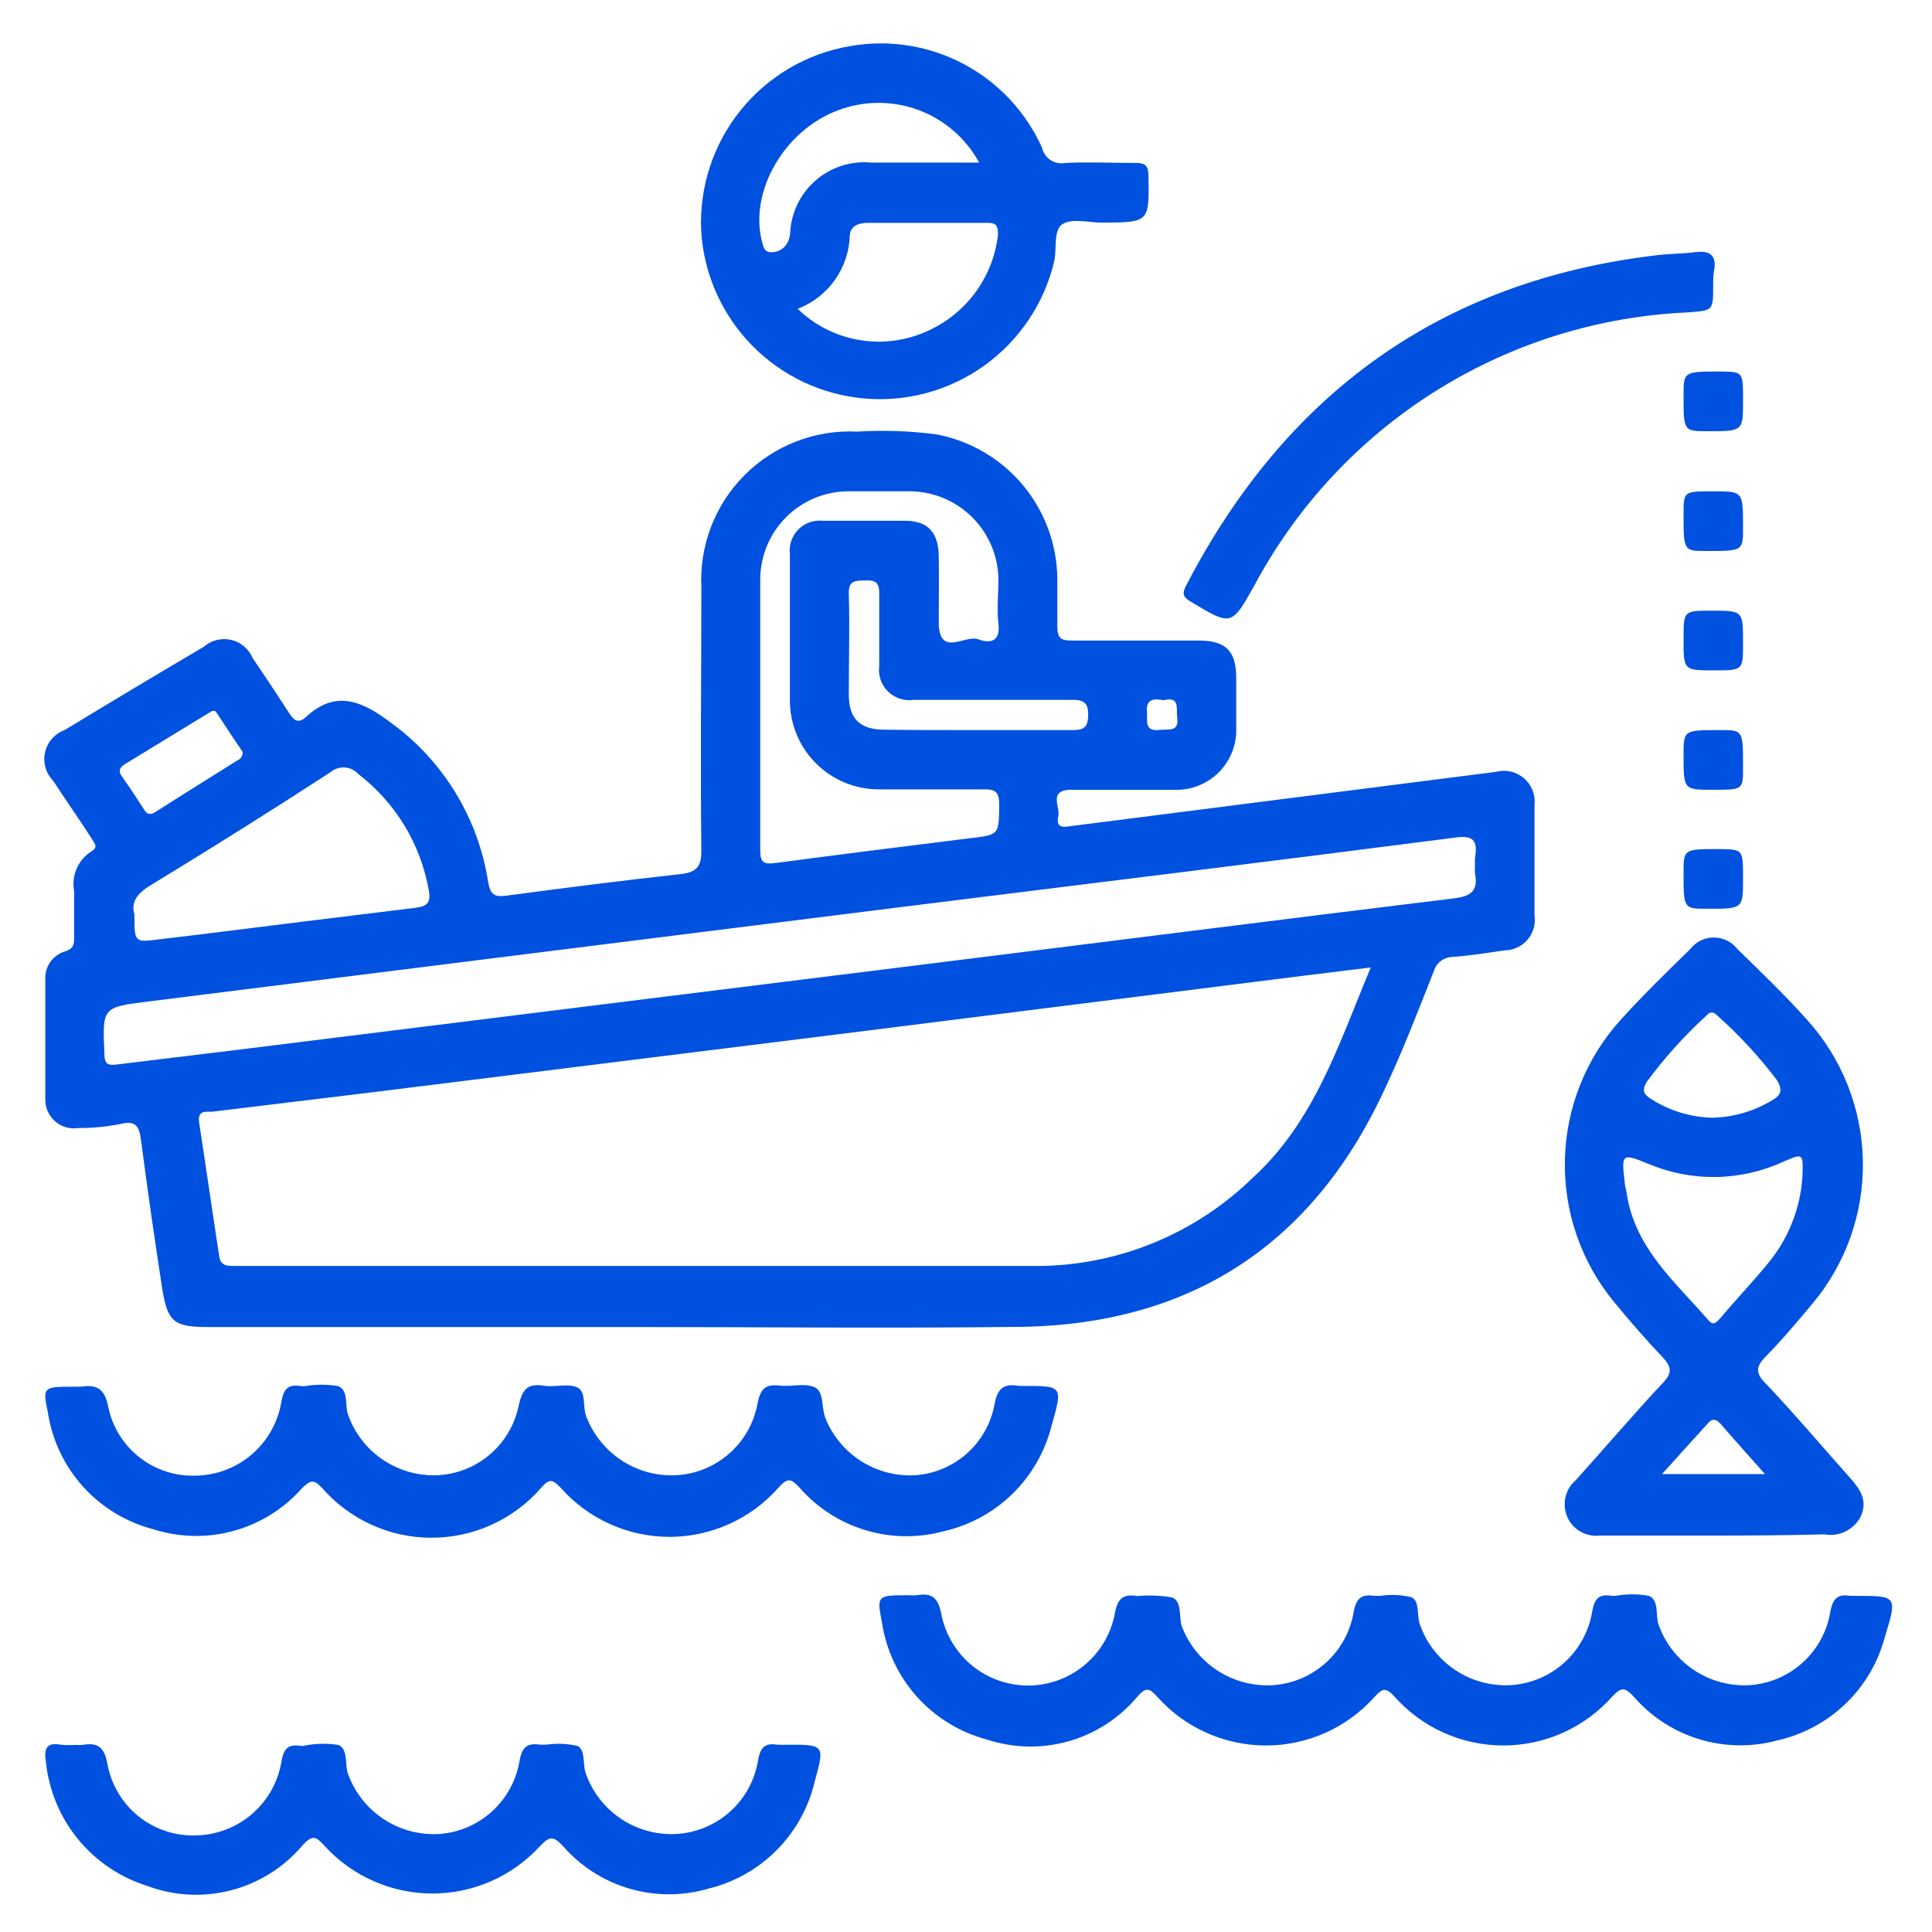 <svg width="76" height="76" viewBox="0 0 76 76" fill="none" xmlns="http://www.w3.org/2000/svg">
<path d="M24.599 52.202H8.162C6.839 52.202 6.596 51.991 6.385 50.715C6.087 48.781 5.806 46.84 5.555 44.907C5.485 44.359 5.391 44.046 4.725 44.218C4.184 44.323 3.633 44.376 3.082 44.374C2.917 44.4 2.749 44.389 2.589 44.342C2.43 44.295 2.283 44.213 2.158 44.102C2.034 43.991 1.936 43.854 1.871 43.701C1.806 43.548 1.776 43.382 1.782 43.216C1.782 41.651 1.782 40.085 1.782 38.52C1.771 38.276 1.842 38.035 1.984 37.836C2.126 37.637 2.33 37.492 2.565 37.424C2.862 37.33 2.925 37.173 2.917 36.891C2.917 36.281 2.917 35.67 2.917 35.06C2.86 34.761 2.893 34.453 3.013 34.174C3.133 33.895 3.334 33.658 3.59 33.494C3.911 33.314 3.676 33.134 3.59 32.962C3.089 32.179 2.581 31.467 2.087 30.708C1.946 30.563 1.843 30.384 1.788 30.189C1.733 29.994 1.727 29.788 1.773 29.59C1.818 29.392 1.912 29.209 2.046 29.057C2.18 28.905 2.351 28.789 2.541 28.72C4.357 27.616 6.173 26.528 8.021 25.44C8.166 25.313 8.338 25.223 8.525 25.177C8.712 25.13 8.907 25.128 9.094 25.172C9.281 25.215 9.455 25.303 9.602 25.427C9.749 25.551 9.864 25.709 9.938 25.886C10.416 26.59 10.893 27.303 11.355 28.023C11.535 28.305 11.715 28.5 12.028 28.211C13.21 27.107 14.259 27.592 15.347 28.407C16.371 29.144 17.238 30.077 17.899 31.152C18.561 32.227 19.002 33.422 19.198 34.668C19.285 35.185 19.433 35.303 19.934 35.232C22.204 34.927 24.482 34.637 26.76 34.387C27.37 34.316 27.597 34.128 27.589 33.455C27.55 30.011 27.589 26.559 27.589 23.107C27.549 22.292 27.68 21.478 27.973 20.717C28.266 19.956 28.716 19.264 29.292 18.687C29.869 18.11 30.56 17.659 31.321 17.365C32.081 17.071 32.896 16.939 33.711 16.978C34.755 16.914 35.804 16.951 36.842 17.088C38.161 17.338 39.353 18.035 40.219 19.061C41.084 20.088 41.569 21.381 41.593 22.724C41.593 23.358 41.593 24 41.593 24.634C41.593 25.103 41.734 25.205 42.172 25.197C43.831 25.197 45.491 25.197 47.15 25.197C48.215 25.197 48.622 25.604 48.63 26.645C48.63 27.311 48.63 27.968 48.63 28.634C48.642 28.957 48.587 29.28 48.468 29.581C48.35 29.882 48.17 30.156 47.941 30.385C47.712 30.613 47.437 30.792 47.136 30.91C46.834 31.027 46.511 31.081 46.188 31.068C44.841 31.068 43.495 31.068 42.156 31.068C41.217 31.068 41.71 31.733 41.632 32.101C41.514 32.641 41.906 32.524 42.219 32.485L58.844 30.363C59.036 30.312 59.237 30.308 59.43 30.353C59.623 30.397 59.803 30.488 59.953 30.618C60.102 30.748 60.218 30.912 60.29 31.097C60.361 31.282 60.386 31.482 60.363 31.678C60.363 33.119 60.363 34.567 60.363 36.007C60.389 36.178 60.378 36.353 60.33 36.519C60.282 36.685 60.199 36.839 60.085 36.97C59.972 37.101 59.832 37.206 59.675 37.277C59.517 37.349 59.346 37.385 59.173 37.385C58.5 37.486 57.819 37.596 57.138 37.643C56.971 37.646 56.81 37.703 56.678 37.804C56.545 37.905 56.449 38.046 56.402 38.206C55.784 39.772 55.181 41.337 54.492 42.801C51.698 48.883 46.947 52.053 40.27 52.194C35.049 52.257 29.82 52.202 24.599 52.202ZM53.921 38.058L51.252 38.386L33.022 40.68L14.791 42.95L8.334 43.733C8.107 43.733 7.762 43.67 7.833 44.148C8.099 45.885 8.349 47.631 8.616 49.368C8.663 49.783 8.89 49.799 9.21 49.799C19.801 49.799 30.399 49.799 40.99 49.799C44.093 49.739 47.057 48.499 49.279 46.331C51.714 44.108 52.661 41.079 53.921 38.058ZM58.023 34.042C58.015 33.943 58.015 33.844 58.023 33.745C58.148 33.009 57.921 32.837 57.138 32.962C49.984 33.886 42.822 34.762 35.66 35.655L5.837 39.396C4.013 39.623 4.029 39.623 4.107 41.455C4.107 41.901 4.287 41.917 4.639 41.87L9.782 41.243L36.2 37.956C43.197 37.087 50.179 36.195 57.177 35.342C57.827 35.263 58.163 35.075 58.023 34.371C58.013 34.262 58.013 34.152 58.023 34.042ZM31.073 24.751C31.073 23.773 31.073 22.794 31.073 21.816C31.049 21.638 31.066 21.457 31.123 21.288C31.179 21.117 31.273 20.962 31.399 20.834C31.524 20.706 31.677 20.608 31.845 20.548C32.014 20.487 32.194 20.466 32.372 20.485C33.452 20.485 34.525 20.485 35.597 20.485C36.497 20.485 36.912 20.939 36.928 21.87C36.943 22.802 36.928 23.679 36.928 24.579C36.998 25.847 37.969 24.954 38.493 25.15C38.884 25.307 39.37 25.283 39.276 24.547C39.205 23.976 39.276 23.381 39.276 22.794C39.266 21.879 38.898 21.004 38.252 20.356C37.605 19.708 36.731 19.339 35.816 19.327C34.986 19.327 34.157 19.327 33.327 19.327C32.424 19.341 31.562 19.706 30.924 20.344C30.285 20.983 29.921 21.844 29.906 22.747C29.906 26.317 29.906 29.894 29.906 33.463C29.906 33.964 30.078 34.003 30.509 33.948C33.045 33.612 35.589 33.291 38.125 32.978C39.315 32.837 39.291 32.852 39.307 31.655C39.307 31.162 39.158 31.037 38.689 31.052C37.327 31.052 35.957 31.052 34.587 31.052C34.125 31.054 33.667 30.965 33.24 30.789C32.812 30.613 32.424 30.354 32.097 30.027C31.771 29.701 31.512 29.312 31.336 28.885C31.16 28.458 31.071 28 31.073 27.538C31.073 26.606 31.073 25.683 31.073 24.751ZM5.289 35.976C5.289 37.072 5.289 37.072 6.228 36.954L7.747 36.774C10.617 36.414 13.487 36.059 16.357 35.709C16.811 35.647 16.96 35.498 16.866 35.013C16.544 33.195 15.552 31.564 14.087 30.442C13.949 30.292 13.759 30.201 13.556 30.19C13.353 30.178 13.153 30.246 12.999 30.379C10.682 31.882 8.357 33.343 6.025 34.762C5.461 35.091 5.125 35.428 5.289 35.976ZM38.454 28.72C39.699 28.72 40.943 28.72 42.188 28.72C42.665 28.72 42.798 28.594 42.806 28.117C42.814 27.639 42.61 27.522 42.164 27.53C40.077 27.53 38.005 27.53 35.949 27.53C35.766 27.558 35.578 27.544 35.402 27.487C35.225 27.43 35.064 27.333 34.932 27.203C34.799 27.073 34.699 26.914 34.639 26.738C34.58 26.562 34.562 26.375 34.587 26.191C34.587 25.236 34.587 24.281 34.587 23.326C34.587 22.857 34.384 22.826 34.016 22.833C33.648 22.841 33.374 22.833 33.39 23.35C33.429 24.673 33.39 25.988 33.39 27.311C33.39 28.273 33.82 28.696 34.775 28.704C36.02 28.72 37.233 28.72 38.454 28.72ZM9.547 29.581C9.218 29.095 8.866 28.571 8.506 28.015C8.412 27.89 8.279 28.015 8.185 28.062L4.929 30.05C4.694 30.191 4.639 30.332 4.811 30.567C5.109 30.982 5.391 31.412 5.665 31.843C5.798 32.07 5.939 32.054 6.134 31.929C7.199 31.248 8.271 30.582 9.344 29.909C9.407 29.882 9.461 29.836 9.497 29.777C9.534 29.718 9.551 29.65 9.547 29.581ZM45.765 27.545C45.366 27.467 45.053 27.498 45.123 28.07C45.123 28.399 45.045 28.782 45.616 28.712C45.953 28.665 46.399 28.829 46.305 28.203C46.266 27.851 46.422 27.389 45.765 27.545Z" fill="#0051E0"/>
<path d="M67.393 60.405C65.906 60.405 64.418 60.405 62.931 60.405C62.659 60.438 62.383 60.378 62.148 60.236C61.912 60.095 61.731 59.879 61.632 59.623C61.54 59.38 61.525 59.116 61.589 58.865C61.654 58.614 61.794 58.389 61.992 58.221C63.135 56.953 64.246 55.646 65.413 54.401C65.796 53.995 65.749 53.767 65.413 53.4C64.74 52.695 64.098 51.952 63.479 51.2C62.188 49.625 61.507 47.638 61.559 45.602C61.61 43.566 62.392 41.616 63.761 40.109C64.63 39.146 65.561 38.246 66.485 37.338C66.595 37.195 66.736 37.079 66.897 36.999C67.059 36.92 67.236 36.878 67.416 36.878C67.597 36.878 67.774 36.92 67.936 36.999C68.097 37.079 68.238 37.195 68.348 37.338C69.272 38.238 70.211 39.138 71.072 40.101C72.458 41.627 73.243 43.605 73.281 45.667C73.318 47.729 72.606 49.734 71.275 51.31C70.696 51.998 70.117 52.695 69.483 53.337C69.076 53.744 69.021 54.002 69.483 54.449C70.61 55.638 71.667 56.891 72.755 58.112C73.17 58.574 73.498 59.035 73.185 59.677C73.051 59.926 72.842 60.125 72.587 60.248C72.333 60.37 72.046 60.409 71.769 60.358C70.273 60.397 68.833 60.405 67.393 60.405ZM70.9 46.316C70.939 45.353 70.939 45.361 70.156 45.697C69.322 46.081 68.417 46.287 67.499 46.3C66.581 46.314 65.67 46.135 64.826 45.776C63.808 45.361 63.777 45.384 63.91 46.488C63.91 46.637 63.965 46.778 63.988 46.926C64.301 49.094 65.906 50.433 67.221 51.952C67.432 52.194 67.565 51.952 67.69 51.834C68.348 51.051 69.029 50.347 69.655 49.564C70.383 48.635 70.816 47.509 70.9 46.331V46.316ZM67.37 43.968C68.199 43.947 69.009 43.709 69.718 43.279C70.062 43.075 70.133 42.895 69.906 42.496C69.207 41.574 68.421 40.722 67.557 39.952C67.416 39.803 67.283 39.772 67.127 39.952C66.26 40.741 65.473 41.614 64.779 42.559C64.567 42.903 64.669 43.067 64.974 43.247C65.692 43.702 66.52 43.951 67.37 43.968ZM65.381 57.986H69.428C68.81 57.29 68.254 56.672 67.714 56.045C67.51 55.81 67.362 55.764 67.135 56.045C66.571 56.672 66 57.29 65.381 57.986Z" fill="#0051E0"/>
<path d="M2.949 54.55H3.168C3.794 54.456 4.115 54.613 4.256 55.333C4.415 56.119 4.847 56.823 5.477 57.321C6.106 57.818 6.891 58.076 7.692 58.049C8.505 58.038 9.288 57.742 9.905 57.213C10.521 56.684 10.932 55.955 11.066 55.153C11.16 54.613 11.348 54.441 11.849 54.527H11.998C12.43 54.452 12.872 54.452 13.305 54.527C13.735 54.707 13.547 55.309 13.704 55.685C13.962 56.393 14.437 57.001 15.061 57.422C15.685 57.844 16.427 58.058 17.179 58.033C17.939 58.004 18.668 57.722 19.25 57.233C19.832 56.745 20.236 56.076 20.396 55.333C20.529 54.699 20.709 54.401 21.398 54.511C21.829 54.581 22.33 54.409 22.698 54.574C23.066 54.738 22.917 55.309 23.05 55.685C23.313 56.4 23.797 57.013 24.432 57.436C25.066 57.858 25.819 58.067 26.58 58.033C27.354 57.995 28.093 57.697 28.677 57.187C29.261 56.677 29.655 55.986 29.797 55.223C29.907 54.668 30.071 54.441 30.658 54.503C31.12 54.566 31.645 54.394 32.036 54.566C32.427 54.738 32.302 55.349 32.466 55.779C32.745 56.475 33.234 57.067 33.866 57.472C34.498 57.876 35.24 58.072 35.989 58.033C36.745 57.984 37.463 57.684 38.03 57.181C38.597 56.677 38.981 56 39.12 55.255C39.237 54.581 39.511 54.417 40.098 54.519H40.247C41.812 54.519 41.812 54.519 41.366 56.084C41.112 57.099 40.582 58.024 39.835 58.757C39.087 59.489 38.152 60 37.132 60.233C36.123 60.509 35.056 60.497 34.054 60.196C33.052 59.896 32.155 59.32 31.465 58.534C31.128 58.174 30.995 58.096 30.611 58.534C30.075 59.139 29.417 59.622 28.68 59.953C27.944 60.285 27.145 60.456 26.337 60.456C25.53 60.456 24.731 60.285 23.995 59.953C23.258 59.622 22.6 59.139 22.064 58.534C21.727 58.174 21.594 58.166 21.281 58.534C20.745 59.149 20.083 59.642 19.34 59.979C18.598 60.317 17.791 60.491 16.976 60.491C16.16 60.491 15.354 60.317 14.611 59.979C13.869 59.642 13.207 59.149 12.671 58.534C12.334 58.174 12.217 58.229 11.888 58.534C11.175 59.346 10.24 59.931 9.198 60.219C8.157 60.507 7.054 60.485 6.025 60.155C4.962 59.878 4.004 59.297 3.268 58.481C2.532 57.666 2.051 56.653 1.884 55.568C1.673 54.55 1.681 54.55 2.949 54.55Z" fill="#0051E0"/>
<path d="M35.769 62.753C35.865 62.761 35.962 62.761 36.059 62.753C36.654 62.652 36.912 62.832 37.037 63.536C37.201 64.324 37.633 65.03 38.259 65.535C38.885 66.04 39.667 66.311 40.472 66.304C41.276 66.297 42.053 66.01 42.67 65.494C43.287 64.978 43.706 64.264 43.855 63.474C43.965 62.871 44.184 62.691 44.739 62.785C45.197 62.743 45.657 62.762 46.109 62.84C46.524 63.012 46.352 63.622 46.501 64.006C46.777 64.715 47.272 65.319 47.913 65.729C48.555 66.14 49.31 66.337 50.07 66.291C50.844 66.24 51.578 65.929 52.155 65.409C52.731 64.89 53.116 64.191 53.248 63.427C53.35 62.84 53.577 62.706 54.078 62.777H54.297C54.706 62.715 55.123 62.734 55.526 62.832C55.854 62.988 55.729 63.52 55.847 63.881C56.098 64.613 56.581 65.244 57.221 65.679C57.862 66.113 58.627 66.328 59.4 66.291C60.188 66.249 60.938 65.938 61.526 65.412C62.114 64.885 62.504 64.174 62.633 63.395C62.727 62.84 62.931 62.699 63.416 62.777H63.557C63.989 62.698 64.432 62.698 64.864 62.777C65.287 62.957 65.106 63.56 65.255 63.943C65.519 64.663 66.006 65.28 66.645 65.702C67.285 66.125 68.043 66.331 68.809 66.291C69.584 66.243 70.32 65.934 70.898 65.416C71.476 64.898 71.862 64.2 71.995 63.434C72.096 62.855 72.308 62.699 72.777 62.777H72.997C74.625 62.777 74.64 62.777 74.147 64.389C73.883 65.389 73.351 66.297 72.607 67.014C71.863 67.732 70.936 68.232 69.928 68.46C68.919 68.736 67.853 68.722 66.851 68.419C65.85 68.116 64.955 67.536 64.269 66.745C63.909 66.362 63.776 66.362 63.416 66.745C62.878 67.349 62.219 67.831 61.482 68.162C60.745 68.492 59.946 68.663 59.138 68.663C58.33 68.663 57.531 68.492 56.794 68.162C56.057 67.831 55.398 67.349 54.86 66.745C54.508 66.354 54.375 66.424 54.078 66.745C53.54 67.349 52.881 67.831 52.144 68.162C51.407 68.492 50.608 68.663 49.8 68.663C48.992 68.663 48.193 68.492 47.456 68.162C46.719 67.831 46.06 67.349 45.522 66.745C45.209 66.409 45.084 66.346 44.739 66.745C44.035 67.586 43.094 68.196 42.039 68.496C40.984 68.796 39.863 68.772 38.822 68.428C37.762 68.148 36.808 67.565 36.075 66.75C35.342 65.936 34.863 64.925 34.697 63.841C34.485 62.753 34.493 62.753 35.769 62.753Z" fill="#0051E0"/>
<path d="M43.377 8.759C42.845 8.759 42.203 8.579 41.812 8.806C41.421 9.033 41.585 9.777 41.468 10.286C41.077 11.93 40.108 13.379 38.738 14.368C37.368 15.358 35.688 15.822 34.004 15.676C32.321 15.53 30.746 14.783 29.567 13.572C28.388 12.362 27.683 10.767 27.582 9.08C27.503 7.366 28.053 5.682 29.128 4.345C30.203 3.007 31.73 2.108 33.421 1.817C34.947 1.542 36.521 1.786 37.893 2.51C39.264 3.233 40.354 4.394 40.99 5.809C41.033 6.007 41.152 6.181 41.322 6.294C41.491 6.406 41.698 6.448 41.898 6.411C42.822 6.364 43.745 6.411 44.677 6.411C45.053 6.411 45.17 6.513 45.178 6.904C45.209 8.744 45.217 8.744 43.377 8.759ZM31.378 12.149C32.003 12.754 32.788 13.169 33.641 13.345C34.493 13.521 35.378 13.451 36.192 13.143C37.015 12.838 37.738 12.311 38.28 11.62C38.822 10.929 39.161 10.102 39.26 9.229C39.26 8.877 39.19 8.759 38.83 8.767C37.264 8.767 35.699 8.767 34.133 8.767C33.773 8.767 33.452 8.893 33.429 9.253C33.412 9.884 33.208 10.496 32.843 11.012C32.478 11.527 31.968 11.923 31.378 12.149ZM38.517 6.396C37.995 5.437 37.143 4.701 36.12 4.324C35.096 3.947 33.97 3.954 32.951 4.345C30.861 5.128 29.476 7.515 29.969 9.48C30.032 9.714 30.055 9.957 30.415 9.918C30.775 9.879 31.026 9.628 31.081 9.206C31.094 8.807 31.188 8.416 31.358 8.056C31.529 7.695 31.771 7.374 32.07 7.11C32.369 6.847 32.719 6.648 33.098 6.525C33.477 6.402 33.877 6.358 34.274 6.396H38.517Z" fill="#0051E0"/>
<path d="M2.956 68.64C3.055 68.647 3.155 68.647 3.254 68.64C3.841 68.538 4.107 68.71 4.232 69.422C4.385 70.223 4.818 70.942 5.453 71.452C6.089 71.961 6.886 72.227 7.7 72.201C8.514 72.188 9.298 71.889 9.915 71.357C10.531 70.825 10.941 70.093 11.073 69.289C11.167 68.734 11.379 68.608 11.856 68.679H11.927C12.38 68.583 12.847 68.57 13.304 68.64C13.719 68.804 13.547 69.422 13.696 69.798C13.961 70.519 14.449 71.135 15.09 71.558C15.731 71.981 16.491 72.187 17.257 72.146C18.032 72.096 18.767 71.786 19.344 71.266C19.92 70.746 20.305 70.047 20.435 69.282C20.537 68.695 20.756 68.561 21.265 68.632H21.484C21.893 68.572 22.31 68.588 22.713 68.679C23.042 68.843 22.916 69.376 23.034 69.736C23.285 70.468 23.768 71.099 24.409 71.534C25.049 71.968 25.814 72.183 26.588 72.146C27.376 72.105 28.127 71.795 28.715 71.268C29.303 70.742 29.693 70.029 29.82 69.25C29.914 68.695 30.118 68.561 30.603 68.632C30.723 68.64 30.843 68.64 30.963 68.632C32.427 68.632 32.45 68.632 32.051 70.072C31.814 71.092 31.298 72.026 30.561 72.771C29.825 73.516 28.896 74.042 27.879 74.291C26.865 74.59 25.786 74.591 24.77 74.296C23.755 74.001 22.845 73.42 22.149 72.624C21.75 72.201 21.617 72.233 21.241 72.624C20.704 73.211 20.05 73.679 19.322 74C18.593 74.32 17.806 74.486 17.011 74.486C16.215 74.486 15.428 74.32 14.7 74C13.971 73.679 13.317 73.211 12.78 72.624C12.428 72.24 12.295 72.146 11.872 72.624C11.142 73.475 10.167 74.082 9.081 74.362C7.995 74.642 6.849 74.582 5.798 74.189C4.727 73.856 3.778 73.215 3.068 72.347C2.358 71.479 1.919 70.421 1.806 69.305C1.728 68.828 1.806 68.522 2.377 68.632C2.57 68.65 2.763 68.653 2.956 68.64Z" fill="#0051E0"/>
<path d="M67.392 11.061V11.21C67.392 12.243 67.392 12.211 66.375 12.29C62.93 12.445 59.582 13.474 56.643 15.278C53.705 17.083 51.274 19.605 49.577 22.606C49.499 22.732 49.436 22.865 49.366 22.99C48.442 24.642 48.45 24.634 46.845 23.671C46.556 23.499 46.485 23.373 46.65 23.052C50.563 15.499 56.653 11.053 65.146 10.043C65.655 9.981 66.171 9.981 66.711 9.918C67.251 9.855 67.533 10.028 67.431 10.623C67.406 10.767 67.394 10.914 67.392 11.061Z" fill="#0051E0"/>
<path d="M68.567 15.765C68.567 16.963 68.567 16.963 67.181 16.963C66.227 16.963 66.227 16.963 66.227 15.554C66.227 14.614 66.227 14.614 67.722 14.614C68.567 14.63 68.567 14.63 68.567 15.765Z" fill="#0051E0"/>
<path d="M67.393 19.327C68.567 19.327 68.567 19.327 68.567 20.735C68.567 21.675 68.567 21.675 67.142 21.675C66.227 21.675 66.227 21.675 66.227 20.227C66.227 19.327 66.227 19.327 67.393 19.327Z" fill="#0051E0"/>
<path d="M67.424 26.371C66.227 26.371 66.227 26.371 66.227 25.135C66.227 24.023 66.227 24.023 67.33 24.023C68.567 24.023 68.567 24.023 68.567 25.291C68.567 26.371 68.567 26.371 67.424 26.371Z" fill="#0051E0"/>
<path d="M67.369 31.068C66.227 31.068 66.227 31.068 66.227 29.698C66.227 28.72 66.227 28.72 67.683 28.72C68.567 28.72 68.567 28.72 68.567 30.199C68.567 31.068 68.567 31.068 67.369 31.068Z" fill="#0051E0"/>
<path d="M68.567 34.559C68.567 35.749 68.567 35.749 67.174 35.749C66.227 35.749 66.227 35.749 66.227 34.332C66.227 33.4 66.227 33.4 67.659 33.4C68.567 33.416 68.567 33.416 68.567 34.559Z" fill="#0051E0"/>
</svg>
